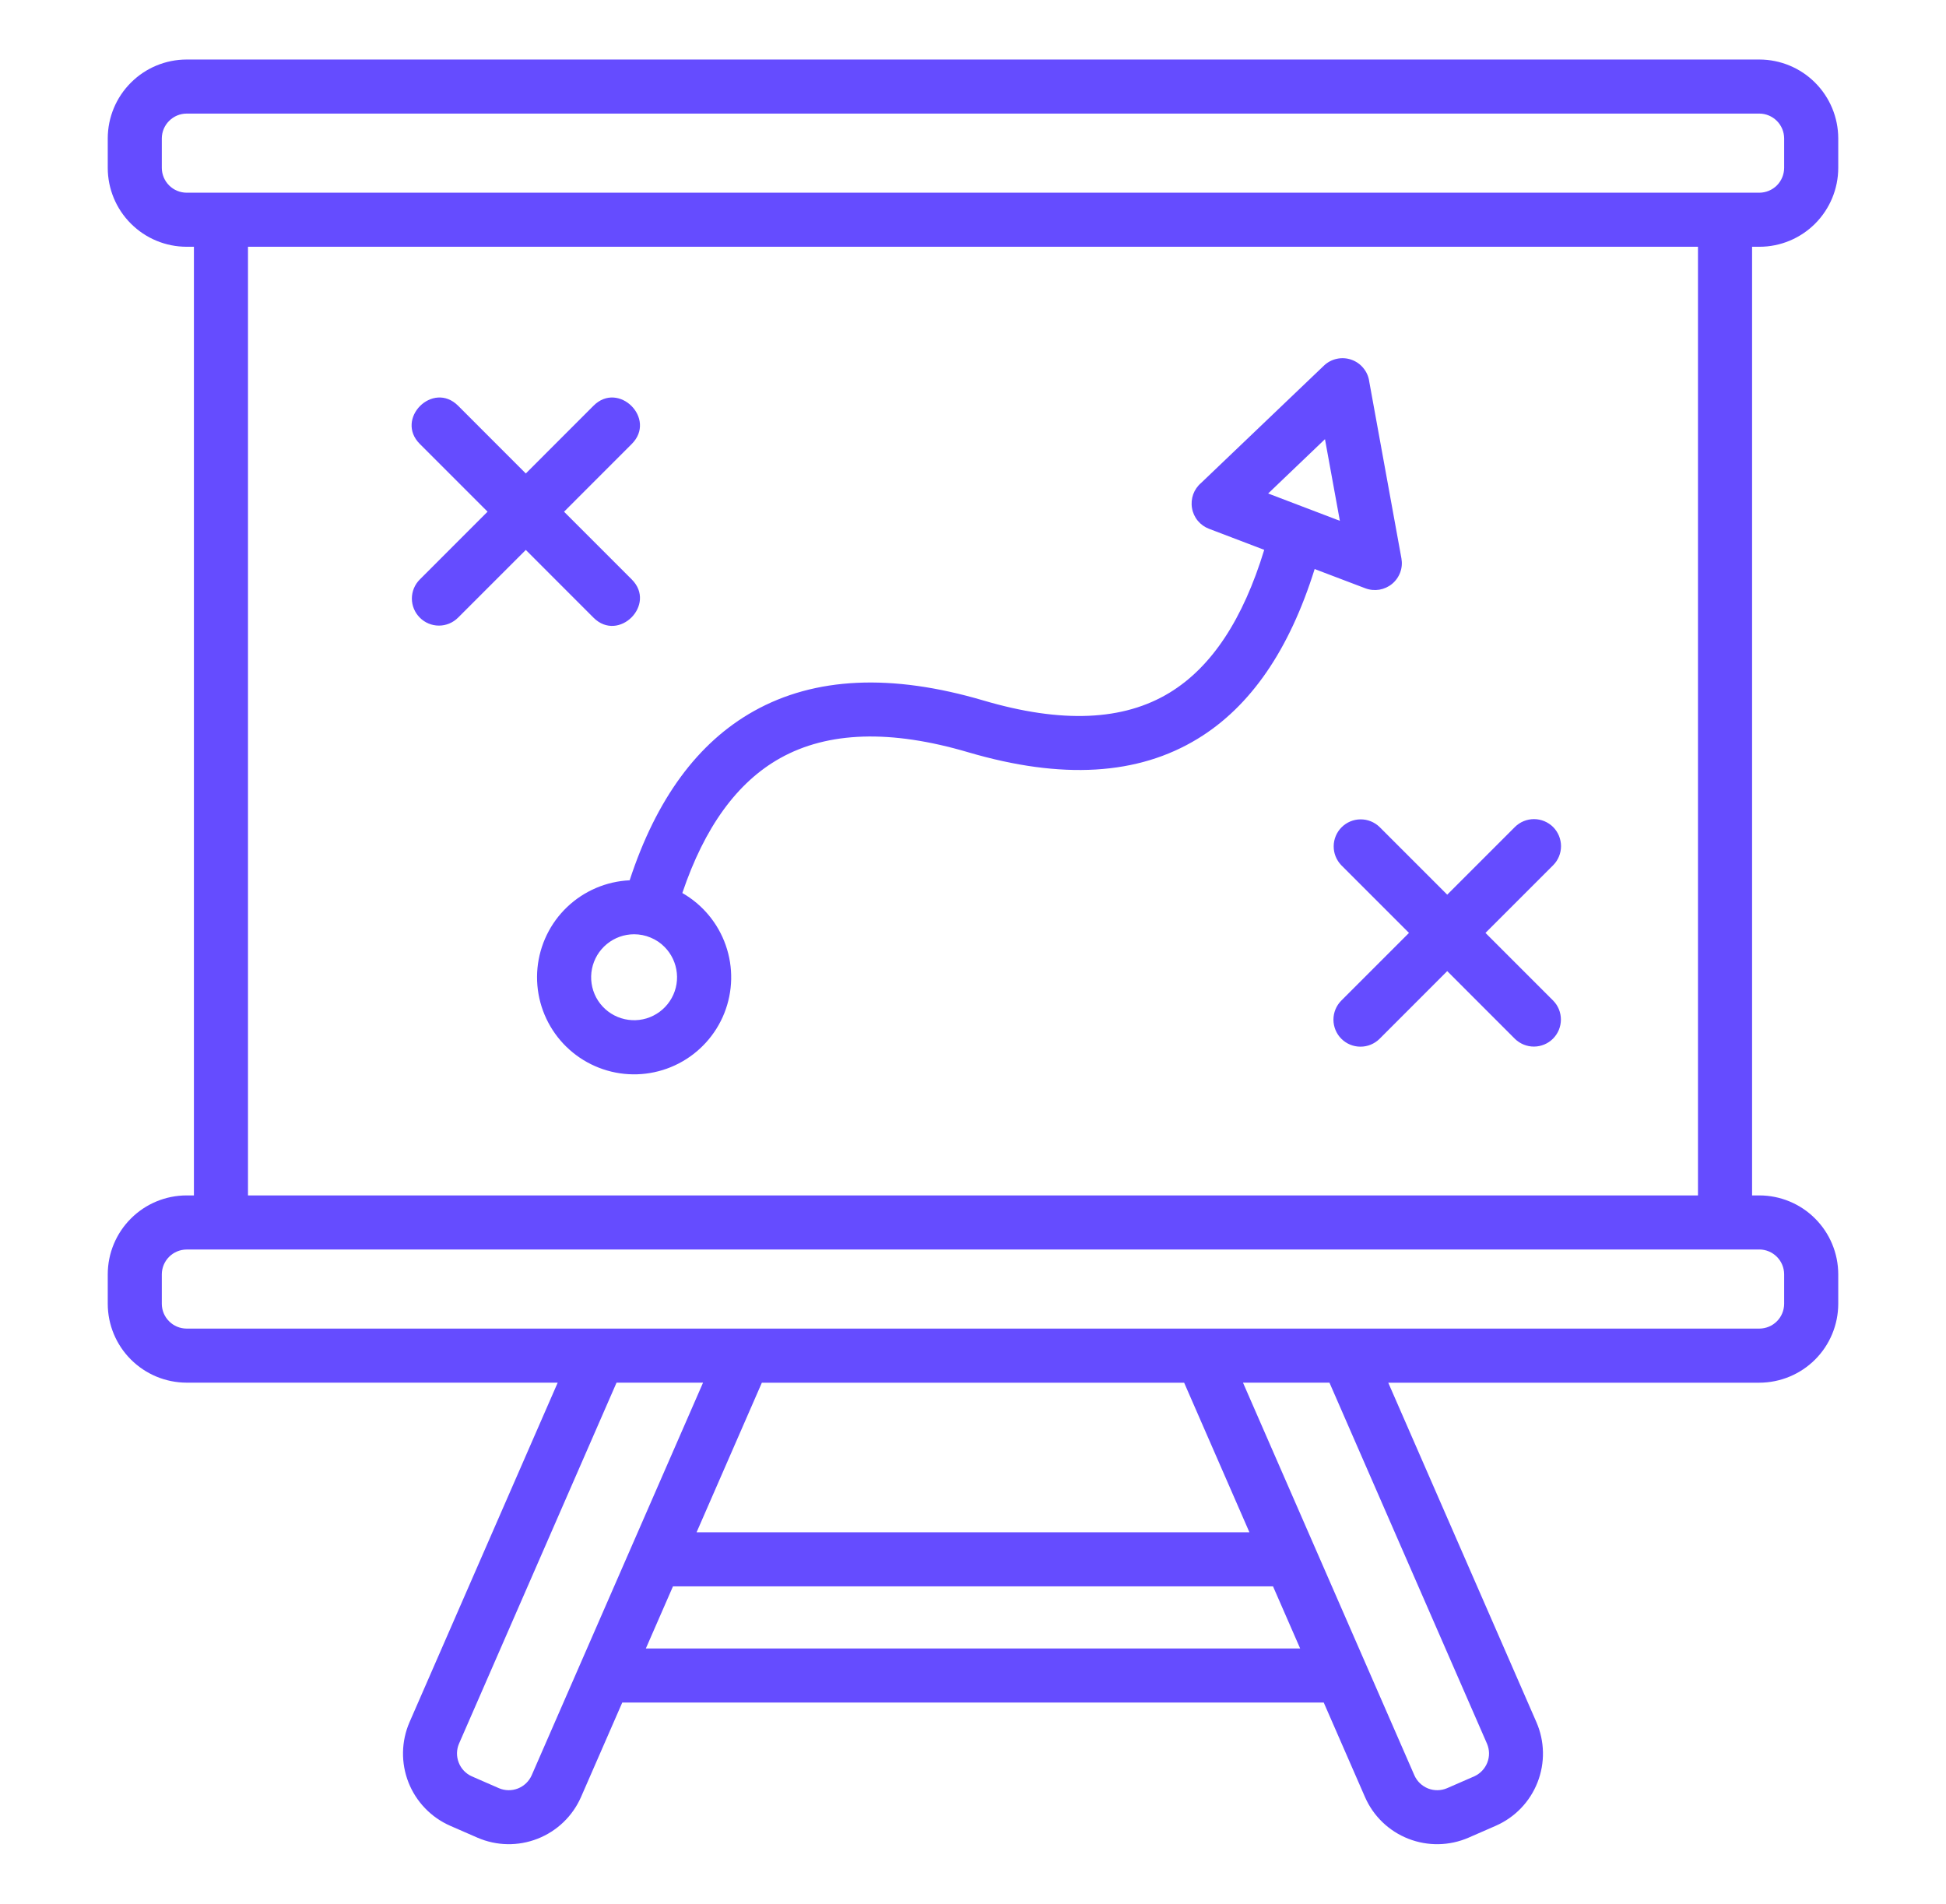 <svg width="46" height="45" viewBox="0 0 46 45" fill="none" xmlns="http://www.w3.org/2000/svg">
<path fill-rule="evenodd" clip-rule="evenodd" d="M41.59 2.685H4.41C4.255 2.686 4.107 2.748 3.998 2.858C3.888 2.967 3.826 3.115 3.825 3.27V3.97C3.826 4.125 3.888 4.273 3.998 4.383C4.107 4.492 4.255 4.554 4.41 4.555H41.59C41.744 4.554 41.892 4.492 42.002 4.383C42.111 4.273 42.173 4.125 42.174 3.97V3.27C42.173 3.115 42.111 2.967 42.002 2.858C41.892 2.748 41.744 2.686 41.59 2.685ZM41.59 29.536H4.41C4.255 29.537 4.107 29.599 3.998 29.708C3.888 29.818 3.826 29.966 3.825 30.121V30.821C3.826 30.976 3.888 31.124 3.998 31.233C4.107 31.343 4.255 31.404 4.41 31.405H41.59C41.744 31.404 41.892 31.343 42.002 31.233C42.111 31.124 42.173 30.976 42.174 30.821V30.12C42.173 29.965 42.111 29.817 42.002 29.708C41.892 29.598 41.744 29.536 41.59 29.535V29.536ZM5.862 28.257H40.137V5.833H5.862V28.257ZM29.382 32.683L33.434 41.966C33.497 42.108 33.614 42.219 33.758 42.276C33.902 42.332 34.063 42.33 34.206 42.269L34.848 41.989C34.989 41.926 35.1 41.809 35.157 41.665C35.214 41.52 35.211 41.359 35.15 41.217L31.426 32.683H29.382ZM14.574 32.683L10.85 41.217C10.789 41.359 10.787 41.52 10.844 41.665C10.9 41.809 11.011 41.926 11.153 41.989L11.794 42.269C11.937 42.33 12.098 42.332 12.242 42.276C12.387 42.219 12.503 42.108 12.567 41.966L16.619 32.683H14.574ZM31.291 40.245H14.709L13.735 42.476C13.537 42.928 13.168 43.283 12.709 43.463C12.249 43.644 11.737 43.635 11.285 43.438L10.643 43.158C10.191 42.96 9.836 42.591 9.655 42.131C9.475 41.672 9.484 41.16 9.681 40.707L13.183 32.683H4.41C3.916 32.682 3.443 32.485 3.094 32.136C2.744 31.787 2.548 31.314 2.547 30.82V30.12C2.548 29.626 2.744 29.153 3.094 28.804C3.443 28.454 3.916 28.258 4.41 28.257H4.584V5.833H4.41C3.916 5.832 3.443 5.636 3.094 5.286C2.744 4.937 2.548 4.464 2.547 3.97V3.27C2.548 2.776 2.744 2.303 3.094 1.954C3.443 1.604 3.916 1.408 4.41 1.407H41.59C42.083 1.408 42.557 1.604 42.906 1.954C43.255 2.303 43.452 2.776 43.453 3.27V3.97C43.452 4.464 43.255 4.937 42.906 5.287C42.557 5.636 42.083 5.833 41.59 5.833H41.416V28.257H41.59C42.083 28.258 42.557 28.454 42.906 28.804C43.255 29.153 43.452 29.626 43.453 30.12V30.82C43.452 31.314 43.255 31.788 42.906 32.137C42.557 32.486 42.083 32.682 41.59 32.684H32.816L36.318 40.708C36.515 41.16 36.525 41.673 36.344 42.132C36.164 42.591 35.809 42.96 35.356 43.158L34.715 43.438C34.262 43.635 33.75 43.644 33.291 43.464C32.831 43.284 32.462 42.929 32.265 42.476L31.291 40.245L31.291 40.245ZM30.092 37.498L30.733 38.966H15.267L15.908 37.498H30.092ZM16.466 36.22L18.009 32.684H27.991L29.534 36.22H16.466ZM14.934 13.697C15.528 14.291 14.624 15.195 14.03 14.601L12.429 12.999L10.828 14.6C10.708 14.72 10.545 14.788 10.376 14.788C10.206 14.788 10.043 14.72 9.924 14.6C9.804 14.48 9.736 14.318 9.736 14.148C9.736 13.979 9.804 13.816 9.924 13.697L11.525 12.095L9.924 10.494C9.329 9.9 10.233 8.996 10.828 9.59L12.429 11.192L14.03 9.59C14.624 8.996 15.528 9.9 14.934 10.494L13.333 12.096L14.934 13.697ZM36.715 23.653C36.833 23.773 36.898 23.935 36.897 24.103C36.896 24.272 36.829 24.433 36.71 24.552C36.591 24.671 36.43 24.738 36.262 24.739C36.093 24.74 35.932 24.674 35.811 24.557L34.21 22.955L32.609 24.557C32.489 24.675 32.327 24.742 32.158 24.741C31.989 24.741 31.827 24.674 31.707 24.554C31.588 24.435 31.521 24.273 31.52 24.104C31.52 23.935 31.586 23.773 31.705 23.653L33.306 22.052L31.705 20.451C31.589 20.33 31.524 20.169 31.526 20.001C31.527 19.834 31.595 19.673 31.713 19.555C31.832 19.436 31.992 19.369 32.159 19.368C32.327 19.366 32.488 19.431 32.609 19.547L34.21 21.148L35.811 19.547C35.931 19.428 36.094 19.362 36.263 19.362C36.431 19.363 36.593 19.43 36.713 19.549C36.832 19.669 36.899 19.831 36.9 20C36.9 20.169 36.834 20.331 36.715 20.451L35.114 22.052L36.715 23.653V23.653ZM31.672 12.311L29.977 11.665L31.32 10.381L31.672 12.311H31.672ZM15.707 22.382C15.873 22.548 15.976 22.767 15.999 23C16.023 23.234 15.964 23.469 15.833 23.664C15.703 23.859 15.509 24.003 15.284 24.072C15.059 24.14 14.818 24.128 14.6 24.038C14.383 23.948 14.204 23.786 14.093 23.579C13.983 23.372 13.947 23.132 13.993 22.902C14.039 22.672 14.163 22.464 14.345 22.315C14.526 22.166 14.754 22.084 14.989 22.084C15.122 22.084 15.254 22.11 15.378 22.162C15.501 22.212 15.613 22.287 15.707 22.382ZM16.129 21.109C16.608 21.383 16.973 21.822 17.155 22.343C17.338 22.865 17.326 23.434 17.122 23.948C16.918 24.461 16.535 24.884 16.044 25.138C15.554 25.392 14.988 25.461 14.451 25.331C13.914 25.201 13.441 24.882 13.121 24.432C12.8 23.982 12.653 23.432 12.705 22.882C12.758 22.332 13.007 21.819 13.408 21.438C13.808 21.058 14.332 20.834 14.884 20.808C15.514 18.884 16.494 17.55 17.823 16.807C19.266 16.001 21.074 15.918 23.247 16.558C25.1 17.104 26.556 17.039 27.648 16.373C28.645 15.765 29.383 14.637 29.884 12.997L28.578 12.499C28.475 12.46 28.383 12.394 28.313 12.309C28.242 12.223 28.195 12.12 28.177 12.011C28.158 11.902 28.168 11.79 28.205 11.685C28.243 11.581 28.307 11.488 28.392 11.416L31.296 8.642C31.381 8.561 31.487 8.505 31.602 8.481C31.717 8.456 31.837 8.464 31.948 8.504C32.059 8.543 32.157 8.612 32.23 8.704C32.305 8.795 32.352 8.905 32.367 9.022L33.127 13.198C33.147 13.309 33.138 13.423 33.099 13.529C33.06 13.635 32.994 13.729 32.907 13.801C32.82 13.873 32.716 13.92 32.605 13.939C32.494 13.957 32.38 13.946 32.274 13.906L31.076 13.451C30.479 15.357 29.567 16.697 28.312 17.462C26.899 18.324 25.104 18.434 22.887 17.782C21.055 17.242 19.574 17.289 18.442 17.921C17.426 18.489 16.655 19.551 16.129 21.109Z" fill="#654CFF"/>
</svg>
